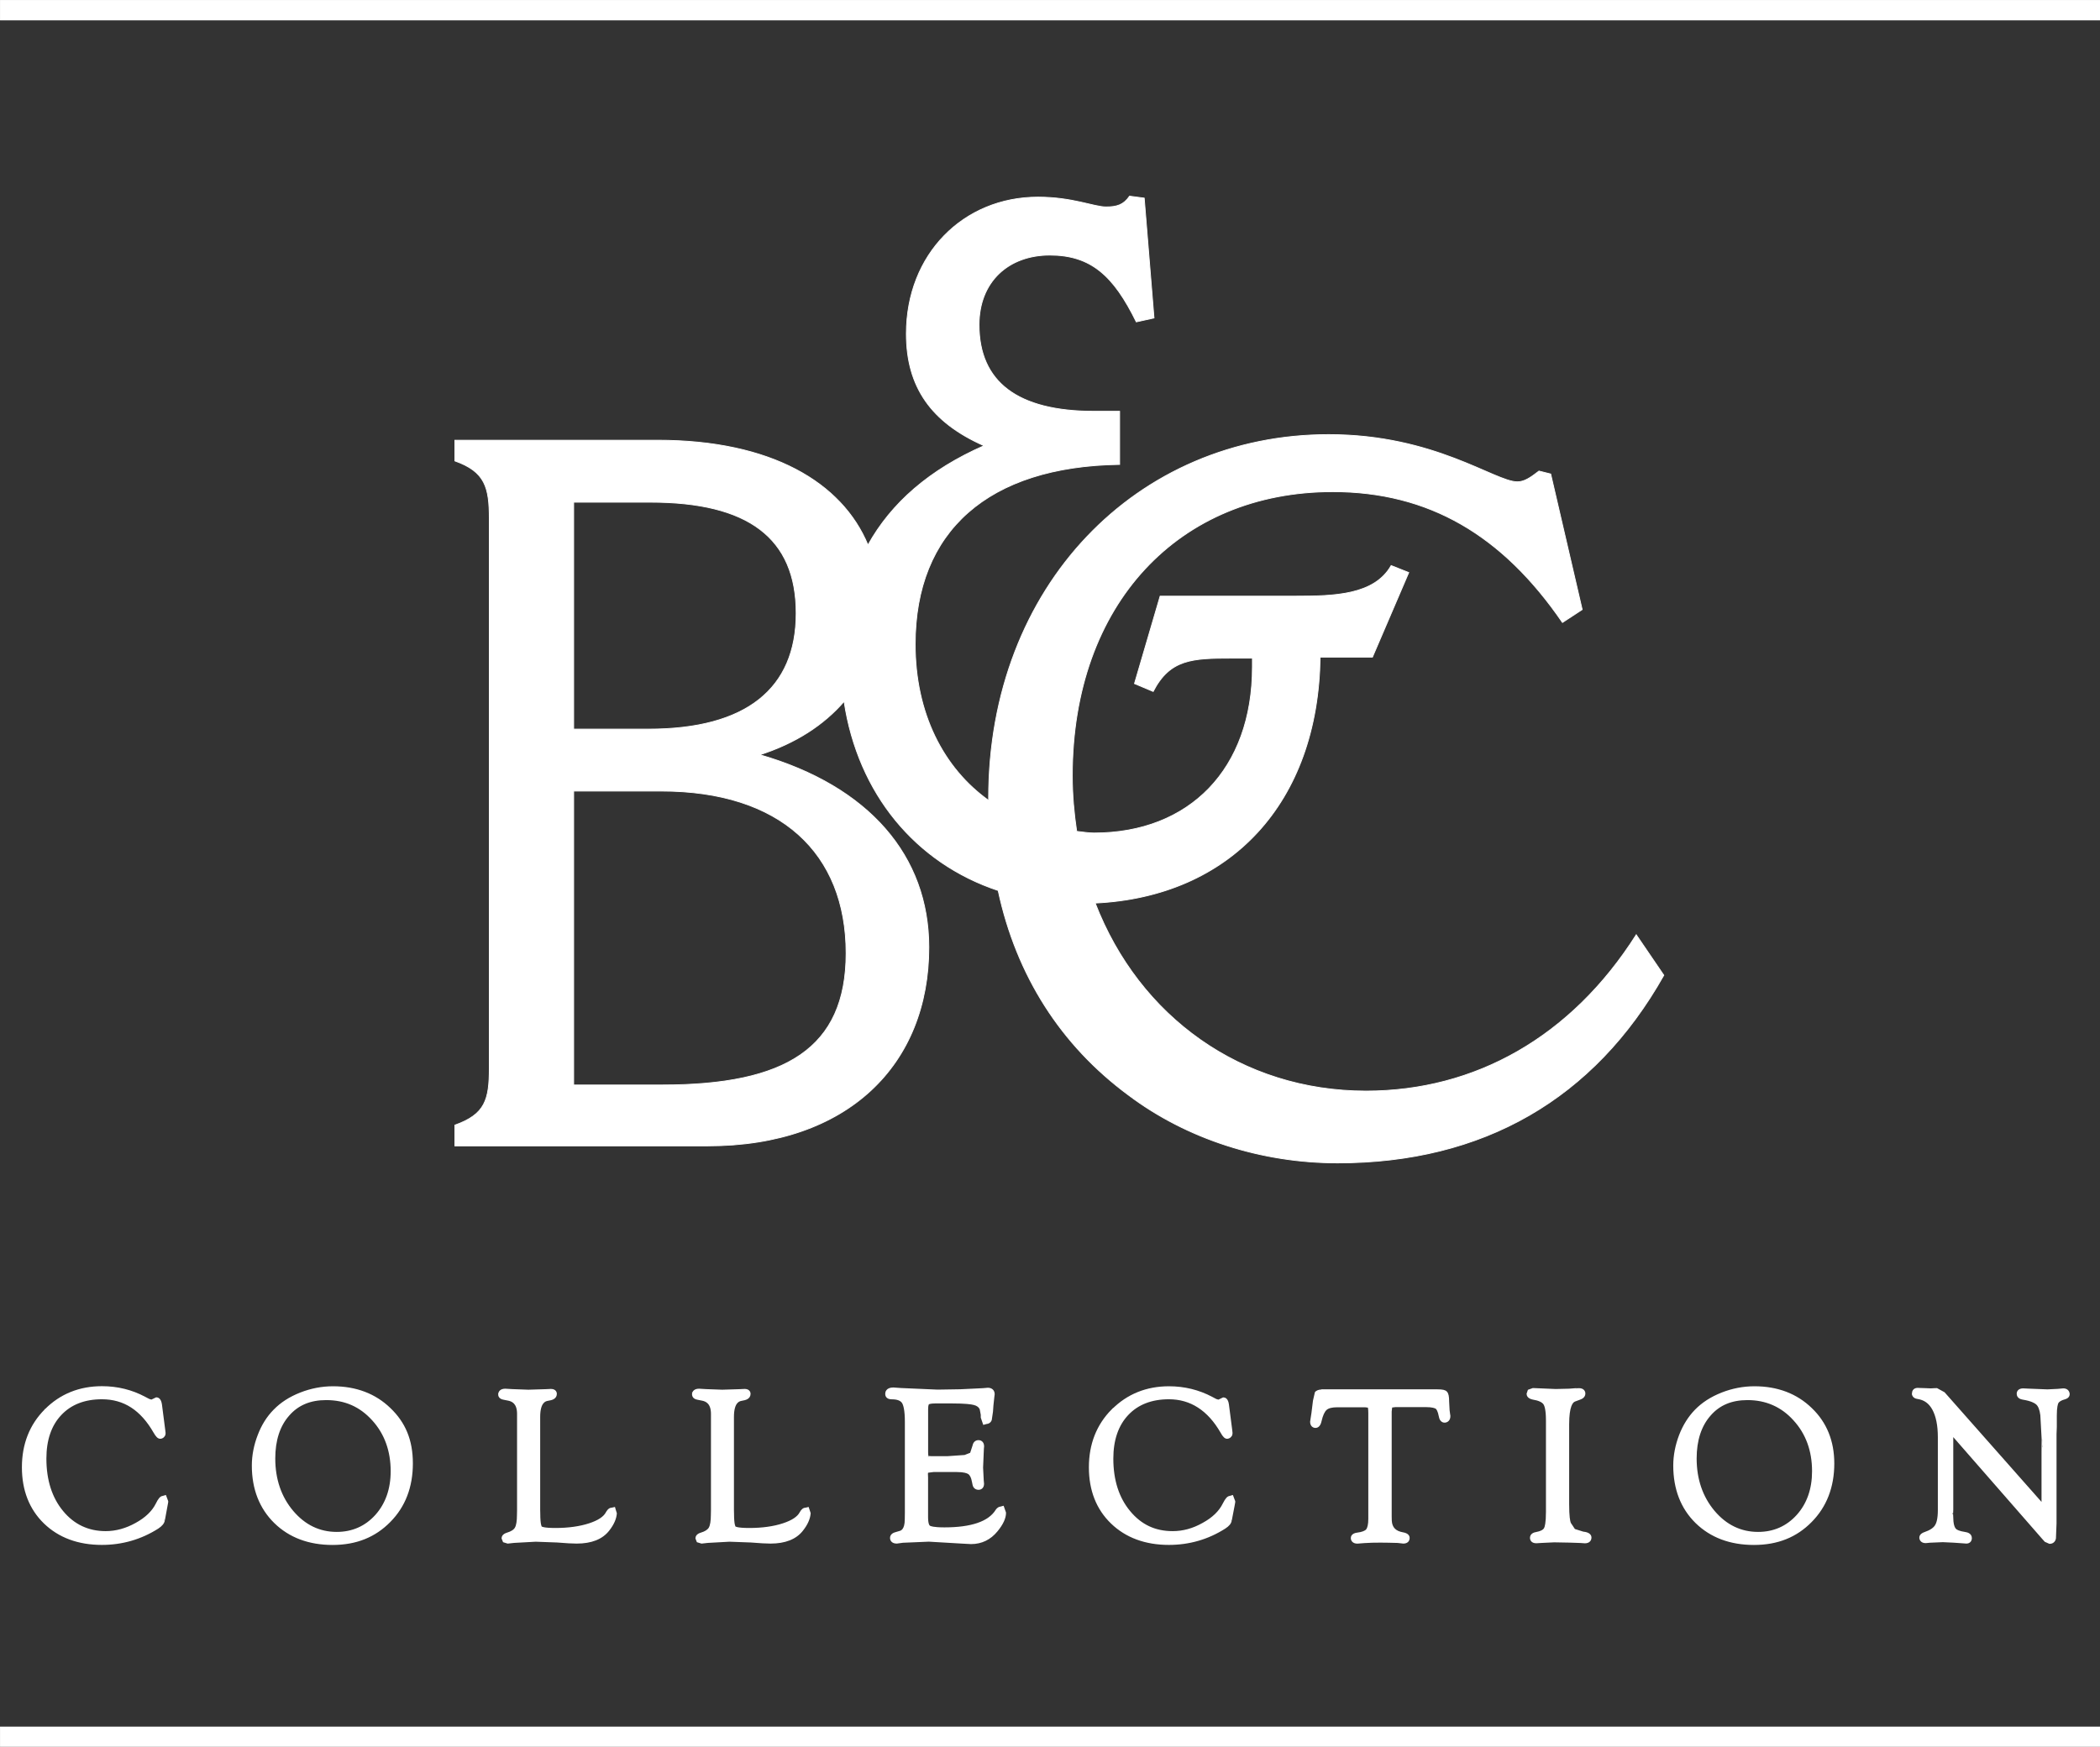 <?xml version="1.0" encoding="UTF-8"?>
<svg xmlns="http://www.w3.org/2000/svg" id="Ebene_2" data-name="Ebene 2" viewBox="0 0 458.76 381.66">
  <rect x="0" y="0" width="458.76" height="381.66" fill="#333333" stroke="none"/>
  <defs>
    <style>
      .cls-1 {
        stroke-width: .37px;
      }

      .cls-1, .cls-2 {
        fill: #fff;
        stroke: #fff;
      }

      .cls-2 {
        stroke-width: .18px;
      }
    </style>
  </defs>
  <g id="Ebene_2-2" data-name="Ebene 2">
    <g id="Calque_1" data-name="Calque 1">
      <g>
        <rect class="cls-1" x=".19" y=".19" width="458.39" height="4.07"></rect>
        <rect class="cls-1" x=".19" y="377.42" width="458.39" height="4.05"></rect>
        <path class="cls-1" d="m9.9,308.06c-3.27,3.28-4.93,7.5-4.93,12.51s1.61,9.09,4.77,12.16c3.17,3.06,7.38,4.62,12.52,4.62,4.42,0,8.53-1.19,12.21-3.53.8-.53,1.25-1.06,1.35-1.65,0,.04.08-.39.08-.39,0-.03.66-3.59.66-3.59v-.19l-.43-1.15-.54.16c-.46.04-.85.48-1.38,1.57-.84,1.69-2.35,3.14-4.49,4.31-2.16,1.21-4.39,1.82-6.64,1.82-3.82,0-7-1.5-9.43-4.45-2.46-2.96-3.7-6.86-3.7-11.58,0-4.09,1.11-7.33,3.3-9.64,2.18-2.33,5.21-3.51,9.02-3.51,4.85,0,8.58,2.41,11.43,7.37.47.81.85,1.3,1.37,1.26.35-.04.61-.21.78-.52l.09-.15.05-.39-.07-.61-.73-5.65c-.17-1.12-.66-1.36-1.05-1.36l-1.04.5c-.22-.04-.61-.19-.61-.19l-.88-.46c-2.84-1.52-5.98-2.29-9.33-2.29-4.91,0-9.07,1.68-12.37,5.01h-.01Z"></path>
        <path class="cls-1" d="m85.15,307.76c-3.23-3.12-7.41-4.7-12.4-4.7-2.42,0-4.8.46-7.1,1.36-2.37.94-4.25,2.16-5.76,3.72-1.44,1.46-2.6,3.29-3.42,5.47-.83,2.16-1.27,4.37-1.27,6.59,0,5.1,1.64,9.28,4.85,12.43,3.21,3.14,7.45,4.73,12.6,4.73s9.25-1.67,12.48-4.96c3.25-3.28,4.88-7.54,4.88-12.66s-1.62-8.88-4.86-11.98h0Zm-3.02,23.35c-2.26,2.5-5.15,3.77-8.58,3.77-3.79,0-7.02-1.57-9.64-4.66-2.63-3.11-3.96-7.01-3.96-11.57,0-3.97,1.03-7.16,3.08-9.48,2.03-2.33,4.72-3.46,8.22-3.46,4.12,0,7.45,1.46,10.18,4.47,2.73,2.99,4.1,6.78,4.1,11.26,0,3.9-1.15,7.16-3.4,9.67h0Z"></path>
        <path class="cls-1" d="m109.01,304.64c0,.24.09.83,1.01.99h0l1.05.21c.88.18,2.07.72,2.07,3.08v20.95l-.02,1.04c0,1.43-.16,2.42-.48,2.95-.29.51-.91.9-1.85,1.18-.89.27-1.03.78-1.03,1.06l.28.69.88.27,1.37-.15,4.73-.26,4.66.17,2.53.18,1.77.06c3.19,0,5.53-.92,6.96-2.76,1.01-1.28,1.56-2.53,1.63-3.69,0-.02-.25-.77-.25-.77l-.11-.38-.54.12c-.65,0-1,.68-1.14.9-.52,1.02-1.79,1.86-3.78,2.51-2.08.68-4.58,1.03-7.41,1.03-2.68,0-3.09-.33-3.13-.37-.03-.03-.37-.44-.37-2.93,0-.02-.02-.8-.02-.82v-20.33c0-3.26,1.28-3.57,1.7-3.67l.83-.17c.96-.24,1.11-.86,1.11-1.21,0-.14-.06-.88-1.11-.88l-1.04.05-3.88.12-3.53-.13-1.53-.09c-.98,0-1.34.54-1.34,1.05h-.02Z"></path>
        <path class="cls-1" d="m151.37,304.64c0,.24.09.83,1.01.99h0l1.04.21c.88.18,2.08.71,2.08,3.08v20.95l-.02,1.04c0,1.43-.17,2.42-.48,2.95-.3.5-.92.9-1.87,1.18-.88.26-1.02.78-1.02,1.06l.27.69.89.27,1.36-.15,4.73-.26,4.66.17,2.54.18,1.77.06c3.16,0,5.52-.92,6.94-2.76,1.02-1.28,1.55-2.52,1.64-3.69l-.38-1.15-.51.12c-.45,0-.82.3-1.15.9-.52,1.02-1.8,1.86-3.78,2.51-2.07.68-4.56,1.03-7.4,1.03-2.68,0-3.1-.33-3.14-.37-.04-.03-.38-.44-.38-2.93,0-.02-.02-.8-.02-.82v-20.33c0-3.26,1.28-3.57,1.71-3.67l.8-.17c.97-.24,1.12-.86,1.12-1.21,0-.41-.29-.88-1.11-.88l-1.02.05-3.89.12-3.53-.13-1.52-.09c-.98,0-1.35.54-1.35,1.05h.01Z"></path>
        <path class="cls-1" d="m193.57,304.57c0,.23.08.97,1.23.97,1.22,0,2.02.3,2.41.89.3.48.65,1.59.65,4.22v19.77l-.02,1.51c0,2.4-.98,2.66-1.3,2.74l-.91.27c-.91.24-1.01.83-1.01,1.07,0,.51.34,1.05,1.29,1.05l1.33-.18,5.67-.24,7.35.43,1.88.1c2.25,0,4.16-.92,5.62-2.71,1.23-1.49,1.83-2.81,1.83-3.95l-.46-1.31-.55.15c-.54.05-.84.52-.94.67-1.62,2.57-5.44,3.87-11.32,3.87-2.46,0-3.11-.28-3.28-.4-.18-.12-.48-.56-.48-2.03v-8.62l-.03-.8c0-.12.01-.38.12-.45l1.24-.16h5.17c1.52,0,2.23.26,2.56.47.42.29.73.89.88,1.78,0,.02.14.66.14.66.11.61.54.97,1.14.97.47,0,1.01-.3,1.01-1.14l-.07-.75-.14-2.77.17-4.08.05-.56c0-.85-.52-1.16-.98-1.18-.59-.03-1.03.33-1.17,1,0,.02-.56,1.72-.56,1.72l-1.33.52-3.76.26h-3.57s-.84-.09-.85-.1c.01,0,.03-.08.03-.21,0-.27-.04-.68-.04-.68v-9.46c0-.98.21-1.18.22-1.2.05-.03.34-.24,1.52-.24h3.64c2.89,0,4.22.18,4.82.34.72.17,1.2.53,1.44,1.09l.23,1.22v.6l.48,1.4.55-.15c.48-.03.84-.28,1-.71l.27-1.81s.1-1.4.1-1.4l.19-1.77.08-.64c0-.76-.5-1.23-1.32-1.23l-1.01.09-1.62.08-3.33.16-5.03.08-8-.35-1.63-.12c-1.48,0-1.6.9-1.6,1.19v.06Z"></path>
        <path class="cls-1" d="m242.98,308.06c-3.26,3.29-4.92,7.5-4.92,12.51s1.6,9.09,4.78,12.16c3.17,3.06,7.39,4.62,12.51,4.62,4.44,0,8.54-1.19,12.21-3.53.83-.53,1.26-1.06,1.34-1.66-.01.05.09-.38.09-.38.01-.02.55-2.9.55-2.9l.12-.68v-.19l-.44-1.16-.53.16c-.46.04-.84.47-1.4,1.57-.83,1.69-2.33,3.14-4.48,4.31-2.18,1.23-4.35,1.82-6.64,1.82-3.86,0-6.95-1.45-9.43-4.45-2.47-2.97-3.71-6.86-3.71-11.58,0-4.07,1.11-7.32,3.3-9.64,2.19-2.33,5.22-3.51,9.03-3.51,4.78,0,8.62,2.48,11.44,7.38.51.94.9,1.29,1.34,1.25.34-.04.61-.21.79-.52l.09-.15.05-.4-.06-.6-.73-5.64c-.16-1.19-.72-1.36-1.04-1.36l-1.04.5c-.22-.03-.6-.18-.6-.18l-.87-.46c-2.86-1.52-6.02-2.29-9.36-2.29-4.89,0-9.06,1.68-12.36,5.01h-.03Z"></path>
        <path class="cls-1" d="m288.85,303.76c-.71,0-1.21.18-1.47.55-.01.01-.37,1.74-.37,1.74l-.33,2.67-.29,1.89c0,.84.49,1.16.95,1.18.57.02.99-.43,1.18-1.32.29-1.28.68-2.13,1.16-2.56.45-.41,1.27-.63,2.39-.63h6.16s.76.1.77.1v.02c0,.11.08.66.08.66l.02.63v23.17c0,1.15-.17,1.96-.51,2.4-.3.36-1.04.65-2.06.77-1.11.13-1.25.74-1.25.99,0,.51.33,1.05,1.26,1.05l1.52-.12c.1-.01,1.71-.08,1.71-.08l1.83-.02,1.7.02,2.04.05s1.22.14,1.22.14c.9,0,1.2-.53,1.2-1.04,0-.38-.22-.86-1.27-1.05-1.72-.29-2.55-1.17-2.63-2.75h0l-.02-.9v-22.94l.12-1.03.91-.11h6.56c1.52,0,2.1.25,2.33.4.17.12.51.55.75,1.82.19,1.14.91,1.19,1.12,1.18.52-.04,1.06-.41,1.03-1.32l-.05-.3-.12-.9-.1-1.92c0-1.1-.13-1.7-.43-2.02-.3-.33-.83-.45-1.96-.45h-25.16v.03Z"></path>
        <path class="cls-1" d="m344.35,303.47l-1.58.12s-2.93.07-2.93.07l-4.47-.19-.48-.02-.96.34-.25.74c.01.38.24.87,1.18,1.07,1.3.21,2.12.59,2.49,1.13.21.32.56,1.22.56,3.6v20c0,2.44-.27,3.31-.43,3.61-.27.48-.9.79-1.89.97-1.04.16-1.17.8-1.17,1.07,0,.49.3,1.01,1.19,1.01l1.17-.07h0l2.73-.13,3.33.06,2.41.08s.98.07.98.07c.93,0,1.25-.55,1.25-1.07,0-.9-1.17-1.06-1.64-1.11h0l-1.91-.6-.95-1.43c-.17-.45-.37-1.52-.37-4.15v-17.49c0-3.98.85-4.9,1.35-5.08.01,0,1.23-.47,1.23-.47.83-.29.96-.84.96-1.14,0-.46-.32-.98-1.18-.98l-.6.02-.02-.03Z"></path>
        <path class="cls-1" d="m395.66,307.76c-3.22-3.12-7.39-4.7-12.39-4.7-2.41,0-4.81.46-7.1,1.36-2.37.94-4.25,2.16-5.77,3.72-1.41,1.45-2.58,3.28-3.42,5.47-.83,2.18-1.26,4.4-1.26,6.59,0,5.1,1.62,9.29,4.82,12.43,3.22,3.14,7.45,4.73,12.62,4.73s9.25-1.67,12.48-4.96c3.24-3.27,4.89-7.53,4.89-12.66,0-4.86-1.63-8.89-4.87-11.98h0Zm-3.02,23.35c-2.26,2.5-5.15,3.77-8.57,3.77-3.8,0-7.04-1.57-9.65-4.66-2.62-3.11-3.96-7.01-3.96-11.57,0-3.97,1.04-7.16,3.08-9.48,2.02-2.33,4.71-3.46,8.22-3.46,4.05,0,7.48,1.5,10.16,4.47,2.75,2.99,4.12,6.78,4.12,11.26,0,3.9-1.14,7.16-3.4,9.67Z"></path>
        <path class="cls-1" d="m417.84,304.41c0,.22.09.94,1.1,1.06,1.48.22,2.57,1,3.34,2.39.82,1.48,1.24,3.55,1.24,6.13v15.95c0,1.97-.34,2.92-.63,3.37-.38.64-1.19,1.18-2.39,1.59-.88.3-1.04.76-1.03,1.1.03.24.18.96,1.21.96l.94-.09,2.81-.12h0l2.33.11,1.99.14.8.06c.63,0,1.03-.39,1.03-1.01,0-.29-.12-.98-1.23-1.14-1.43-.21-1.97-.54-2.16-.73-.32-.29-.55-.91-.63-1.78,0-.02-.08-1.64-.08-1.64,0,.04.04-.94.04-.94v-15.94s.03-.17.05-.34c.02,0,.03.04.03.04l19.68,22.53.53.59s.92.41.92.41c.64.02,1.1-.37,1.22-1l.13-3.28v-19.52l.06-1.54v-2.52c0-1.84.24-2.55.37-2.81.24-.38.79-.7,1.54-.89.8-.23.9-.7.9-.96v-.07c-.08-.64-.53-1-1.21-1l-1.23.11-2.24.11-4.28-.17-1-.05c-.92,0-1.24.5-1.24.98,0,.28.09.94,1.14,1.11,1.84.3,2.68.76,3.04,1.09.5.43.83,1.27.98,2.48,0,.03.29,5.31.29,5.31-.02,0-.03,3.12-.03,3.12v11.02c-.74-.82-21.48-24.3-21.48-24.3l-1.58-.87-.66.02c-.27,0-.63.04-.63.04h0l-1.5-.06s-.98-.03-.98-.03l-.4-.02c-.64,0-1.06.38-1.06.98l-.04.02Z"></path>
        <path class="cls-2" d="m357.44,204.25c-14.2,22.37-35.22,34.13-59.02,34.13-27.15,0-49.58-16.21-59.17-41.08,29.51-1.41,48.7-21.85,49.14-53.73h11.43l7.93-18.48-3.84-1.52c-3.66,6.45-12.42,6.68-20.79,6.68h-29.68l-5.6,19.1,4.08,1.72c3.65-7.09,8.57-7.28,17.18-7.28h4.5v1.93c0,22.31-13.75,36.28-34.6,36.28-1.31,0-2.53-.24-3.79-.36-.59-3.93-.96-7.97-.96-12.16,0-37.6,23.33-62.06,56.88-62.06,21.01,0,37.11,9.47,50.2,28.58l4.31-2.82-6.88-29.62-2.56-.64c-1.92,1.49-3.22,2.35-4.73,2.35-4.92,0-18.03-10.32-41.2-10.32-41.87,0-74.3,33.07-74.3,79.45,0,.17.03.33.03.5-9.92-7.08-16.07-19.05-16.07-34.15,0-24.7,15.9-38.87,44.66-39.28v-11.61h-5.59c-16.74,0-25.12-6.43-25.12-18.9,0-9.43,6.43-15.23,15.46-15.23s13.96,4.54,18.89,14.59l3.87-.85-2.14-26.19-3.2-.42c-1.32,1.93-2.81,2.35-5.15,2.35-2.61,0-7.32-2.14-14.85-2.14-16.29,0-28.76,12.46-28.76,29.85,0,11.59,5.38,19.34,16.97,24.46-11.92,5.23-20.26,12.52-25.36,21.7-5.68-13.69-21.18-22.9-45.98-22.9h-44.26v4.52c6.65,2.36,7.52,5.8,7.52,12.64v120.04c0,6.87-.87,10.08-7.52,12.44v4.53h55.22c30.71,0,48.32-17.83,48.32-43.38,0-19.97-13.1-35.2-36.94-42.07,7.83-2.51,13.99-6.52,18.43-11.66,3.04,20.15,15.6,35.32,33.66,41.32,3.99,18.59,13.7,33.78,28.43,44.67,12.85,9.68,29.2,14.84,45.71,14.84,31.76,0,56.02-13.94,71.27-41l-6.01-8.82h-.02Zm-172.6,4.01c0,20.85-13.31,28.79-40.12,28.79h-19.4v-64.22h19.18c26,0,40.34,13.54,40.34,35.43h0Zm-43.14-48.96h-16.38v-49.58h16.82c21.24,0,31.79,7.74,31.79,24.27s-10.97,25.31-32.22,25.31h-.01Z"></path>
      </g>
    </g>
  </g>
</svg>
